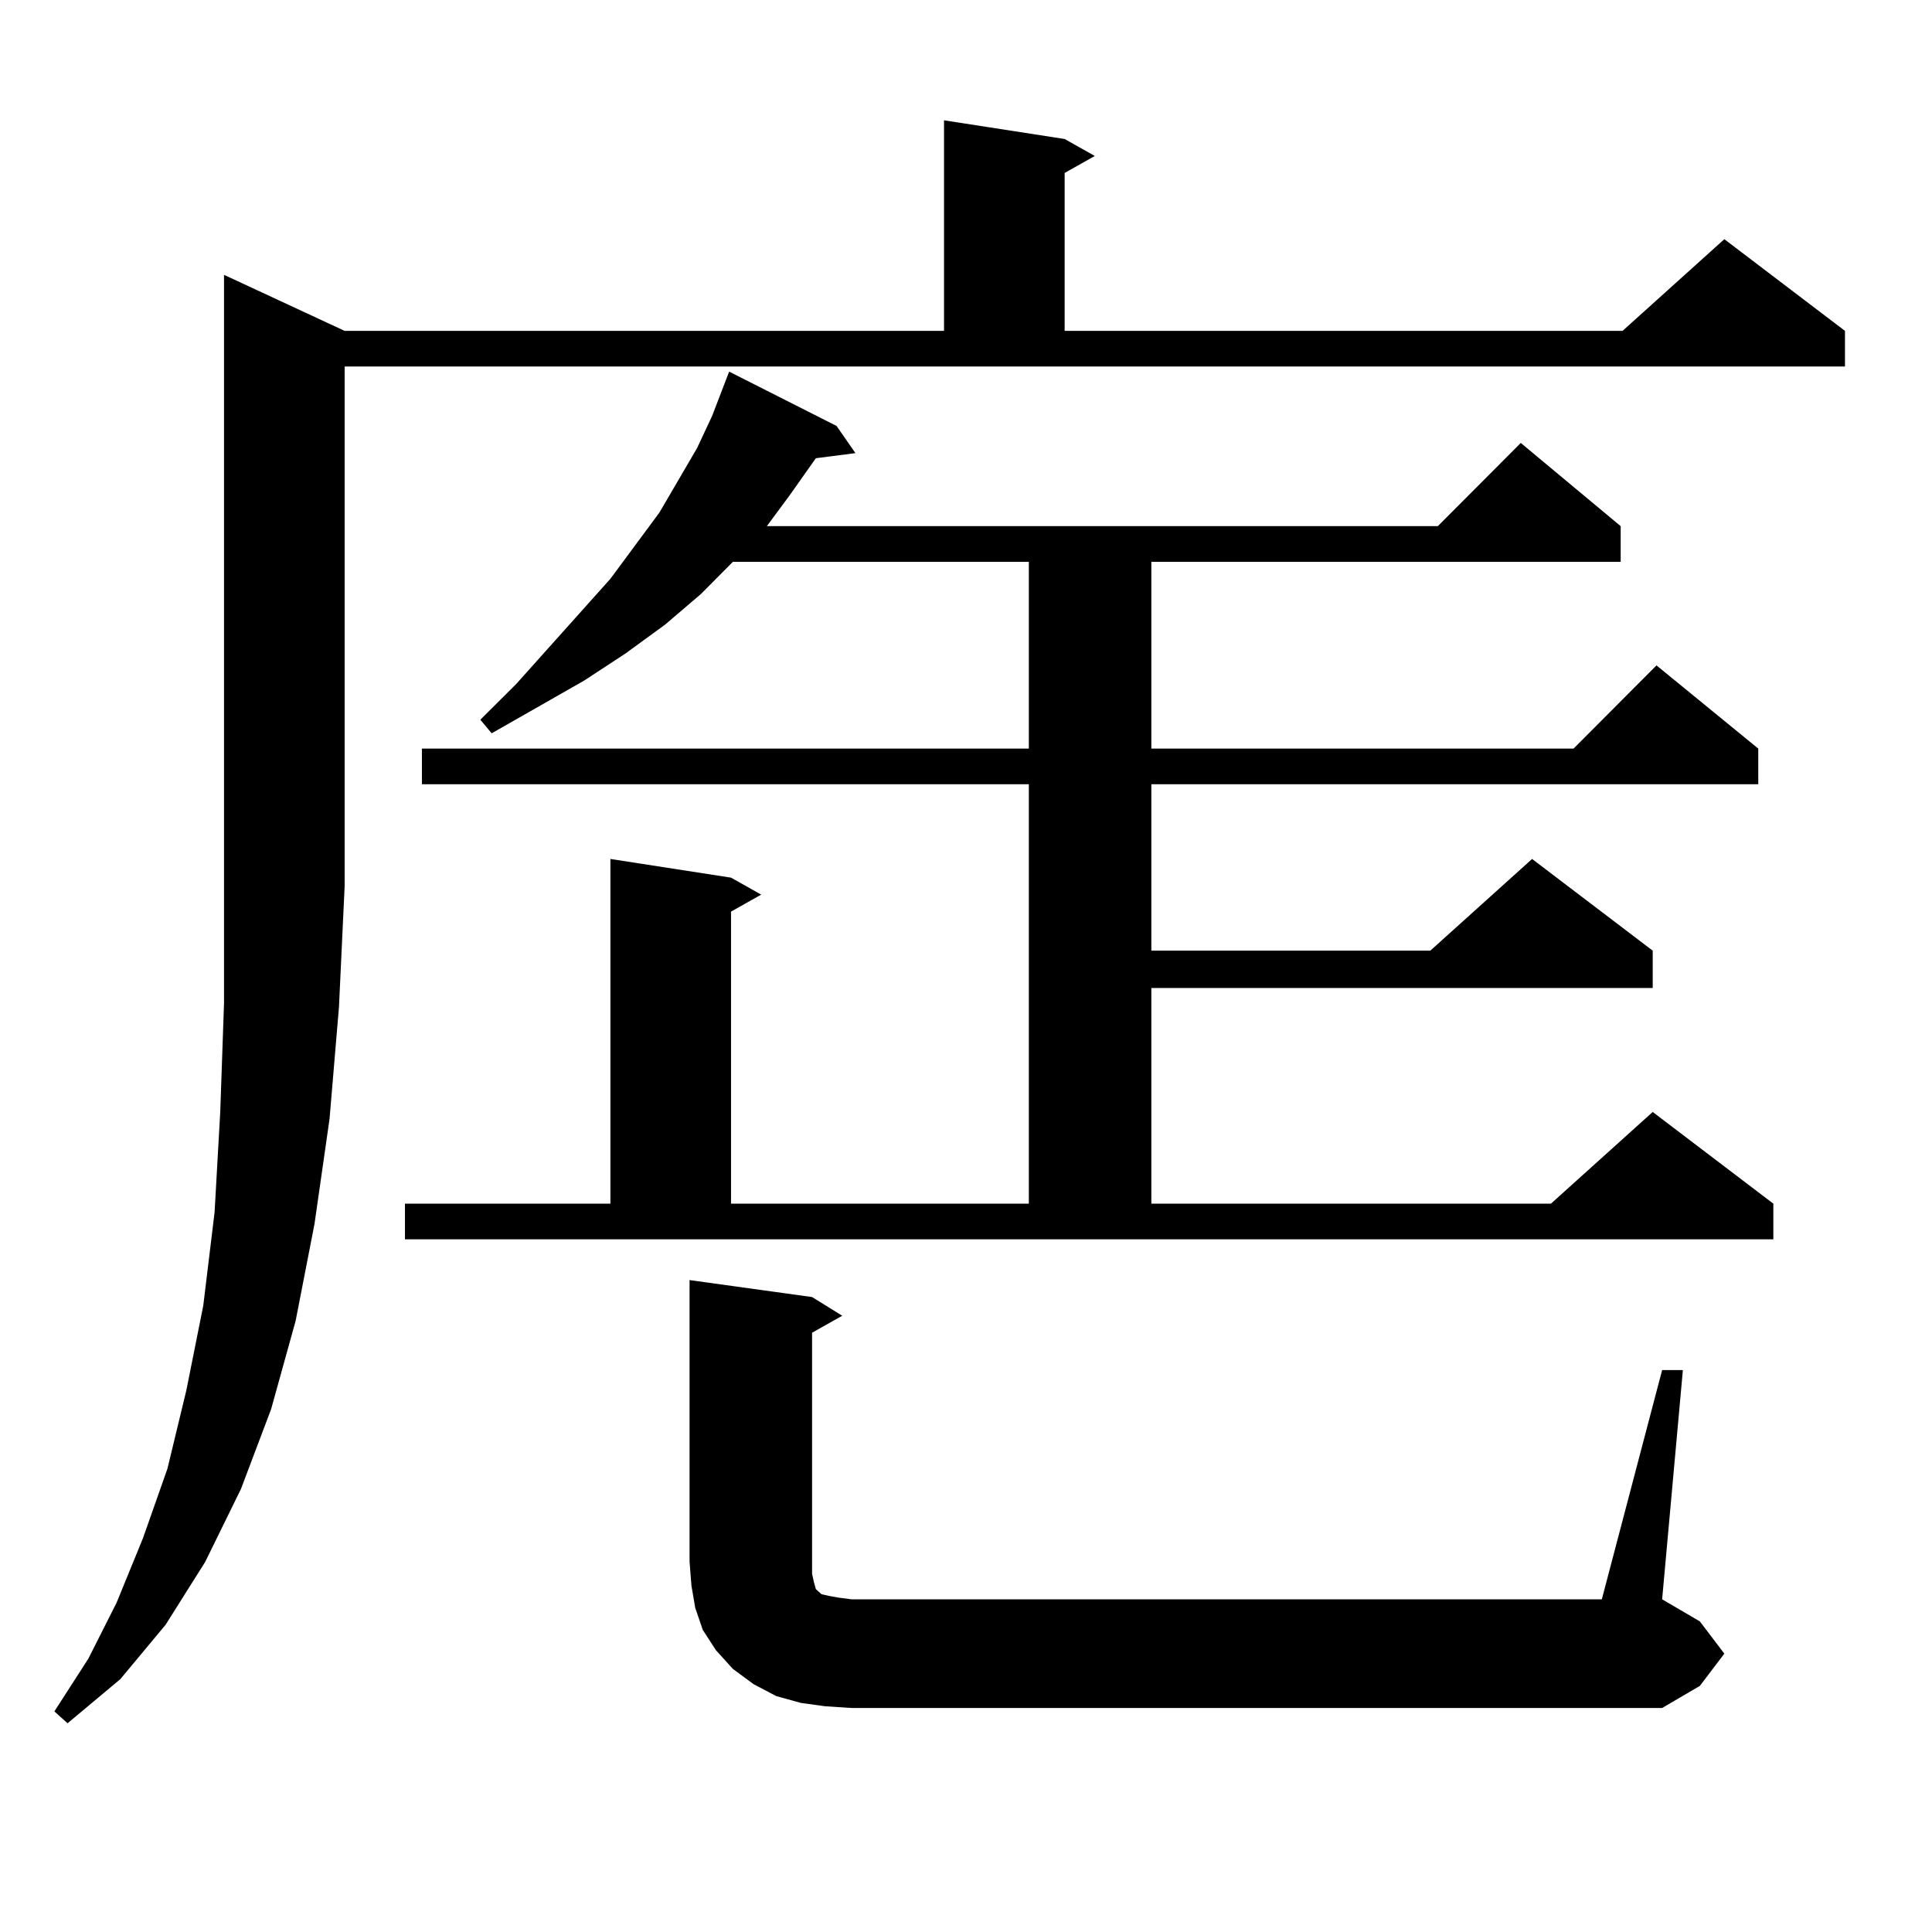 <?xml version="1.0" encoding="utf-8"?>
<!-- Generator: Adobe Illustrator 16.0.0, SVG Export Plug-In . SVG Version: 6.00 Build 0)  -->
<!DOCTYPE svg PUBLIC "-//W3C//DTD SVG 1.1//EN" "http://www.w3.org/Graphics/SVG/1.1/DTD/svg11.dtd">
<svg version="1.1" id="图层_1" xmlns="http://www.w3.org/2000/svg" xmlns:xlink="http://www.w3.org/1999/xlink" x="0px" y="0px"
	 width="1000px" height="1000px" viewBox="0 0 1000 1000" enable-background="new 0 0 1000 1000" xml:space="preserve">
<path d="M178.386,171.258h310.236V62.273l62.438,9.668l15.609,8.789L551.06,89.52v81.738h288.773l52.682-47.461l62.438,47.461
	v18.457H178.386V458.66l-2.927,62.402l-4.878,58.008l-7.805,54.492l-9.756,50.098l-12.683,45.703l-15.609,41.309l-18.536,37.793
	l-20.487,32.52l-23.414,28.125l-27.316,22.852l-6.829-6.152l17.561-27.246l14.634-29.004l13.658-33.398l12.683-36.035l9.756-40.43
	l8.78-43.945l5.854-48.34l2.927-51.855l1.951-56.25V142.254L178.386,171.258z M209.604,623.016h106.339V444.598l62.438,9.668
	l15.609,8.789l-15.609,8.789v151.172h154.143v-217.09H218.385v-18.457h314.139v-96.68H379.356l-16.585,16.699l-18.536,15.82
	l-20.487,14.941l-21.463,14.063l-47.804,27.246l-5.854-7.031l18.536-18.457l48.779-54.492l25.365-34.277l19.512-33.398l7.805-16.699
	l8.78-22.852l55.608,28.125l9.756,14.063l-20.487,2.637l-13.658,19.336l-11.707,15.82h347.309l42.926-43.066l51.706,43.066v18.457
	H595.937v96.68h218.531l42.926-43.066l52.682,43.066v18.457H595.937v86.133h144.387l52.682-47.461l62.438,47.461v19.336H595.937
	v111.621h206.824l52.682-47.461l62.438,47.461v18.457H209.604V623.016z M860.32,709.148h10.731L860.32,827.801l19.512,11.426
	l12.683,16.699l-12.683,16.699l-19.512,11.426H440.818l-13.658-0.879l-12.683-1.758l-12.683-3.516l-11.707-6.152l-10.731-7.91
	l-8.78-9.668l-6.829-10.547l-3.902-11.426l-1.951-11.426l-0.976-12.305V662.566l63.413,8.789l15.609,9.668l-15.609,8.789v124.805
	l0.976,4.395l0.976,3.516l2.927,2.637l3.902,0.879l4.878,0.879l6.829,0.879h388.283L860.32,709.148z"/>
</svg>
